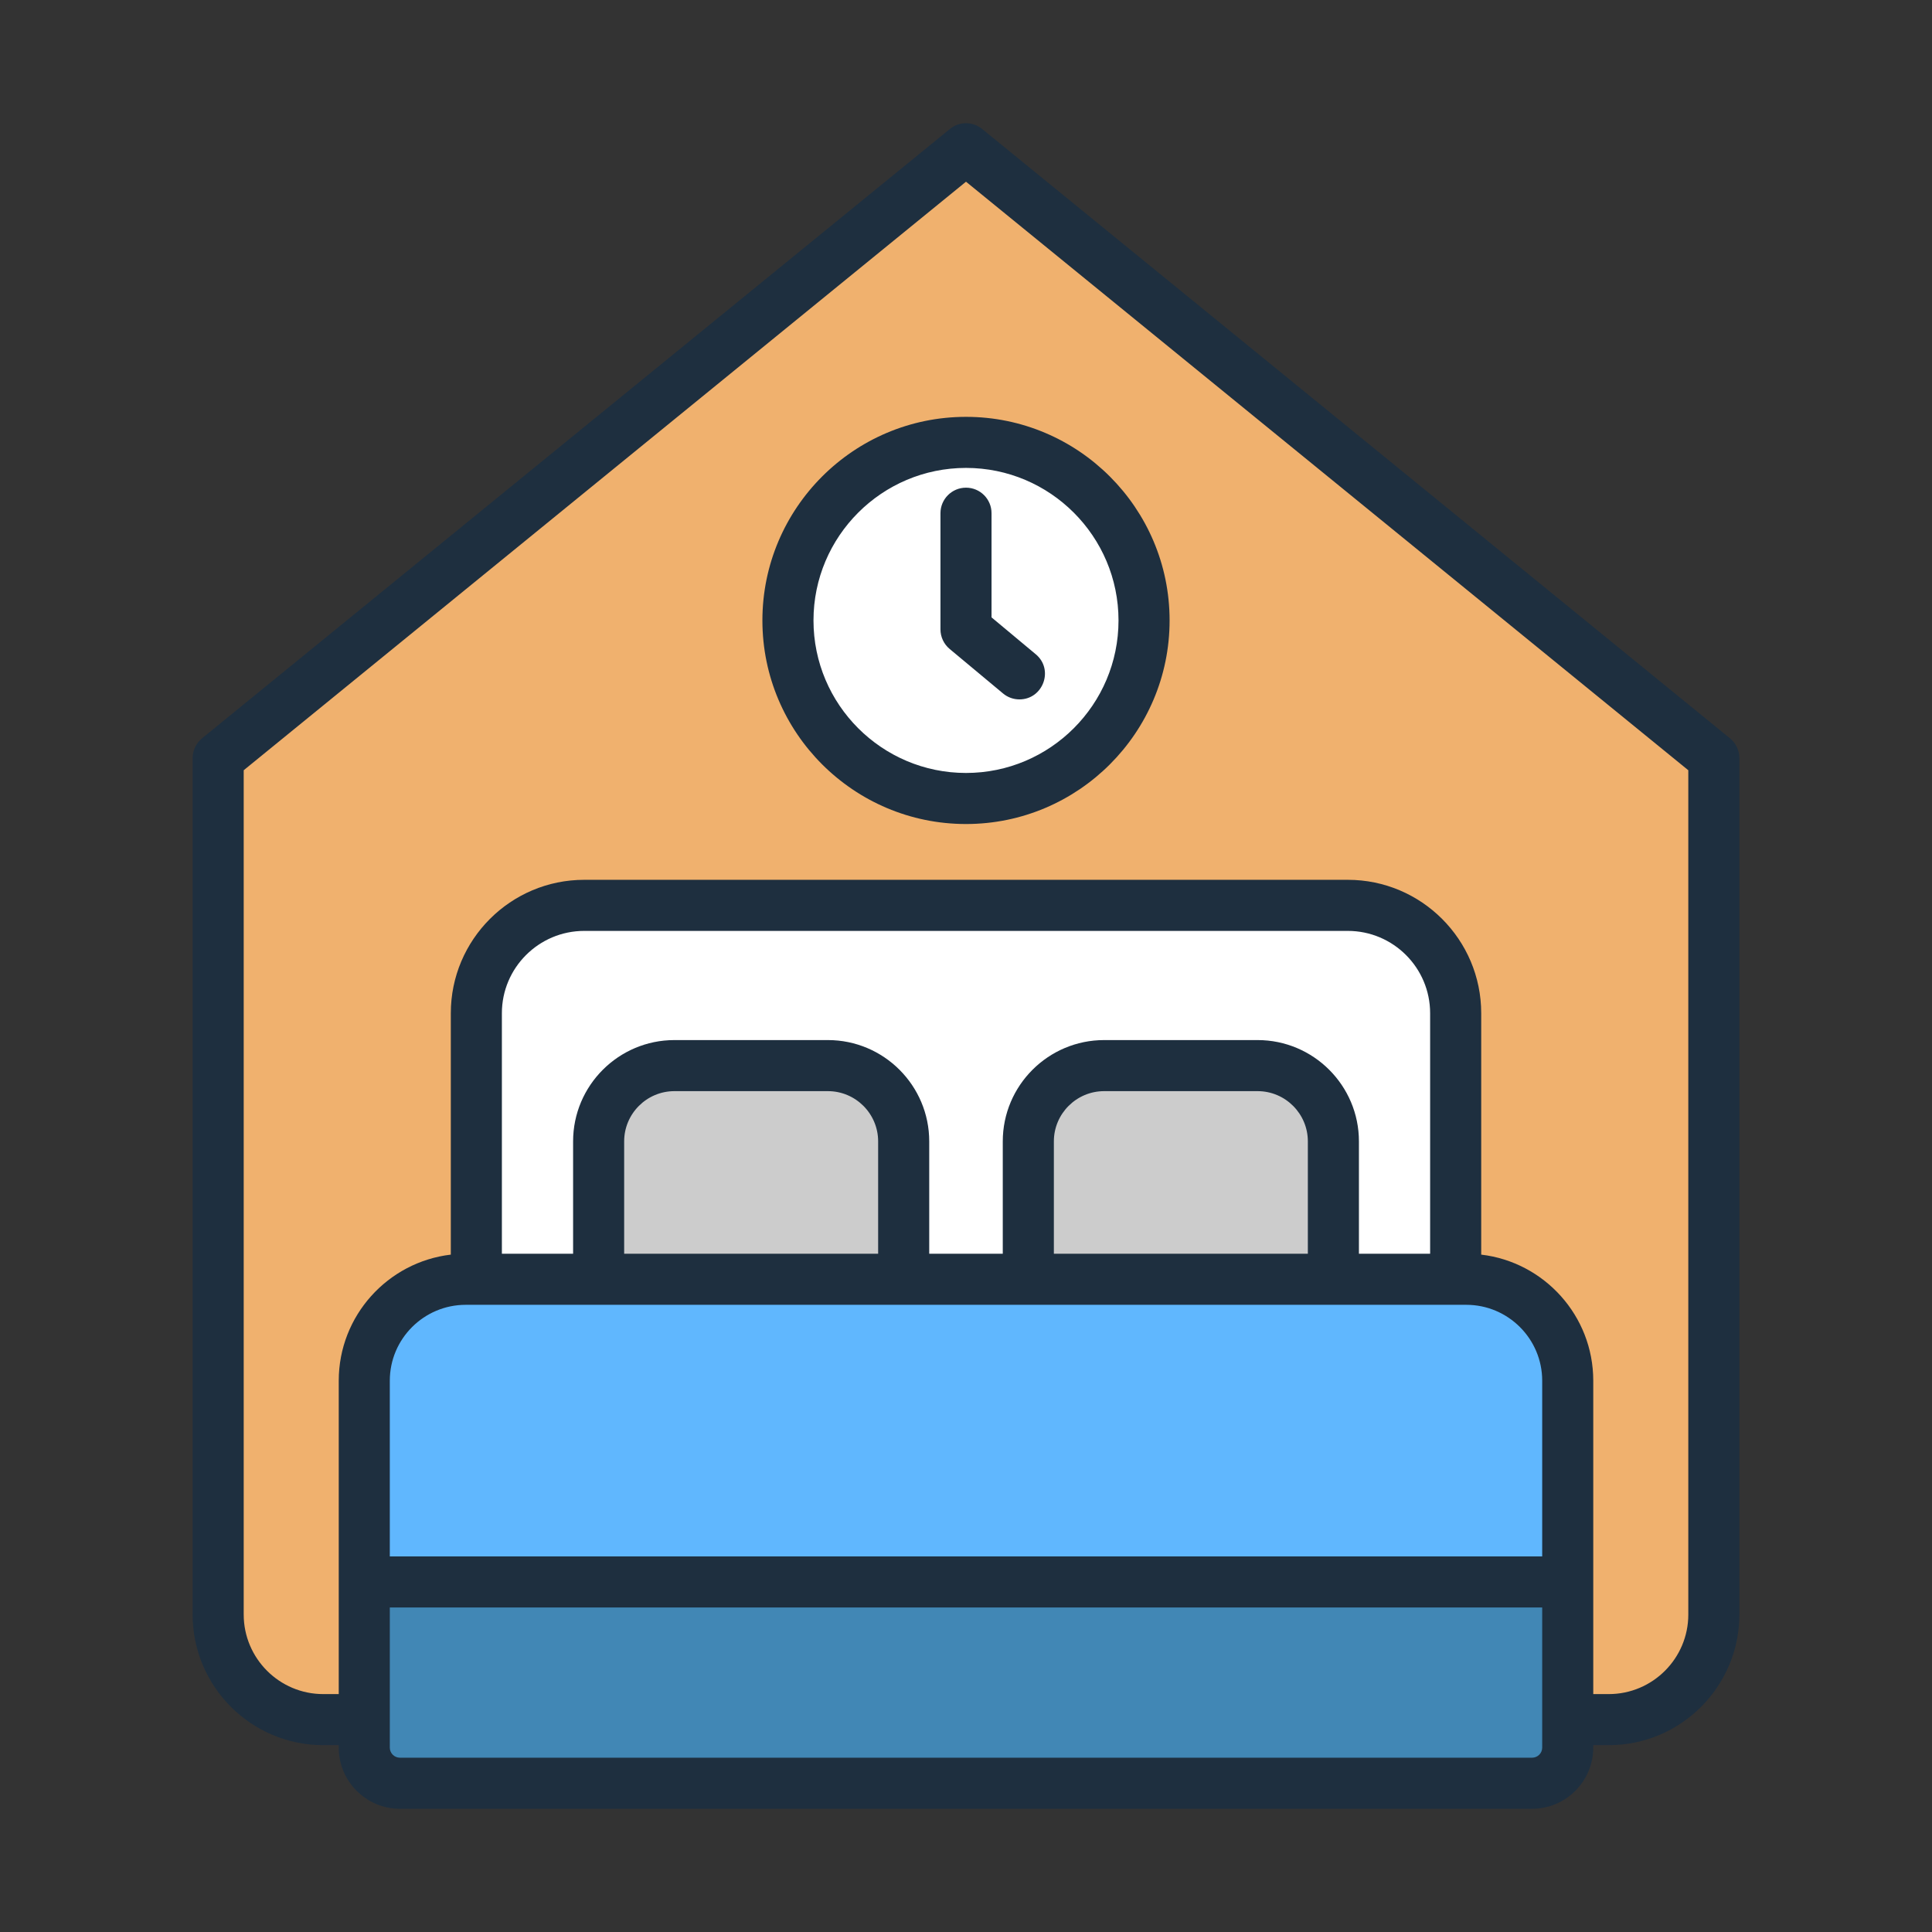 <svg id="Layer_1" enable-background="new 0 0 500 500" viewBox="0 0 500 500" xmlns="http://www.w3.org/2000/svg"><rect x="0" y="0" width="500" height="500" fill="#333333" stroke="none"/><g clip-rule="evenodd" fill-rule="evenodd"><path d="m443.553 196.074v221.641c0 14.958-12.239 27.197-27.197 27.197h-332.687c-14.958 0-27.197-12.239-27.197-27.197v-221.641l193.54-157.7z" fill="#f0b16e"/><path d="m151.202 234.176h197.621c15.352 0 27.913 12.561 27.913 27.913v87.29h-253.447v-87.29c0-15.352 12.561-27.913 27.913-27.913z" fill="#fff"/><path d="m154.932 349.379h78.951v-54.112c0-10.79-8.828-19.618-19.618-19.618h-39.716c-10.79 0-19.618 8.828-19.618 19.618v54.112z" fill="#ccc"/><path d="m266.141 349.379h78.951v-54.112c0-10.79-8.828-19.618-19.618-19.618h-39.716c-10.79 0-19.618 8.828-19.618 19.618v54.112z" fill="#ccc"/><circle cx="250.012" cy="160.446" fill="#fff" r="46.081"/><path d="m120.542 330.947h258.941c14.44 0 26.254 11.814 26.254 26.254v94.956c0 5.077-4.141 9.219-9.219 9.219h-293.011c-5.077 0-9.219-4.141-9.219-9.219v-94.957c0-14.439 11.814-26.253 26.254-26.253z" fill="#60b7fe"/><path d="m405.736 409.285v42.872c0 5.077-4.141 9.219-9.219 9.219h-293.01c-5.077 0-9.219-4.141-9.219-9.219v-42.872z" fill="#4187b5"/><path d="m250 126.209c3.659 0 6.608 2.954 6.608 6.608v26.959l11.448 9.545c4.752 3.957 1.9 11.681-4.227 11.681-1.5 0-3-.5-4.233-1.528l-13.823-11.522c-1.511-1.256-2.381-3.119-2.381-5.074v-30.061c0-3.654 2.961-6.608 6.608-6.608zm39.47 34.356c0-21.755-17.704-39.47-39.47-39.47s-39.47 17.715-39.47 39.47c0 21.772 17.704 39.476 39.47 39.476s39.47-17.704 39.47-39.476zm-92.161 0c0 29.061 23.635 52.691 52.691 52.691s52.691-23.63 52.691-52.691c0-29.05-23.635-52.685-52.691-52.685-29.055 0-52.691 23.636-52.691 52.685zm239.621 257.274v-218.502l-186.93-152.312-186.93 152.312v218.502c0 11.352 9.233 20.59 20.584 20.59h4.011v-81.105c0-16.812 12.698-30.709 29.004-32.629v-62.48c0-19.039 15.488-34.521 34.527-34.521h197.617c19.039 0 34.521 15.482 34.521 34.521v62.48c16.312 1.921 28.999 15.818 28.999 32.629v81.105h4.011c11.353 0 20.586-9.238 20.586-20.59zm-40.425 37.049h-293.016c-1.432 0-2.608-1.17-2.608-2.608v-36.266h298.237v36.266c.001 1.438-1.169 2.608-2.613 2.608zm-275.971-117.205h258.938c10.835 0 19.647 8.812 19.647 19.641v45.476h-298.238v-45.476c0-10.829 8.818-19.641 19.653-19.641zm106.728-13.221h-65.73v-29.072c0-7.17 5.835-13.005 13.011-13.005h39.714c7.176 0 13.005 5.835 13.005 13.005zm111.206 0h-65.73v-29.072c0-7.17 5.841-13.005 13.017-13.005h39.709c7.17 0 13.005 5.835 13.005 13.005v29.072zm31.646 0h-18.425v-29.072c0-14.46-11.767-26.221-26.226-26.221h-39.709c-14.471 0-26.238 11.761-26.238 26.221v29.073h-19.033v-29.073c0-14.46-11.767-26.221-26.226-26.221h-39.714c-14.465 0-26.226 11.761-26.226 26.221v29.073h-18.431v-62.247c0-11.749 9.562-21.3 21.312-21.3h197.617c11.749 0 21.3 9.551 21.3 21.3v62.246zm77.605-133.386-193.543-157.698c-2.432-1.983-5.92-1.983-8.34 0l-193.549 157.698c-1.534 1.256-2.438 3.142-2.438 5.125v221.639c0 18.641 15.17 33.805 33.805 33.805h4.011v.637c0 8.727 7.102 15.829 15.823 15.829h293.016c8.727 0 15.829-7.102 15.829-15.829v-.637h4.011c18.641 0 33.805-15.164 33.805-33.805v-221.64c.002-1.983-.89-3.869-2.43-5.124z" fill="#1e2f3f"/></g></svg>